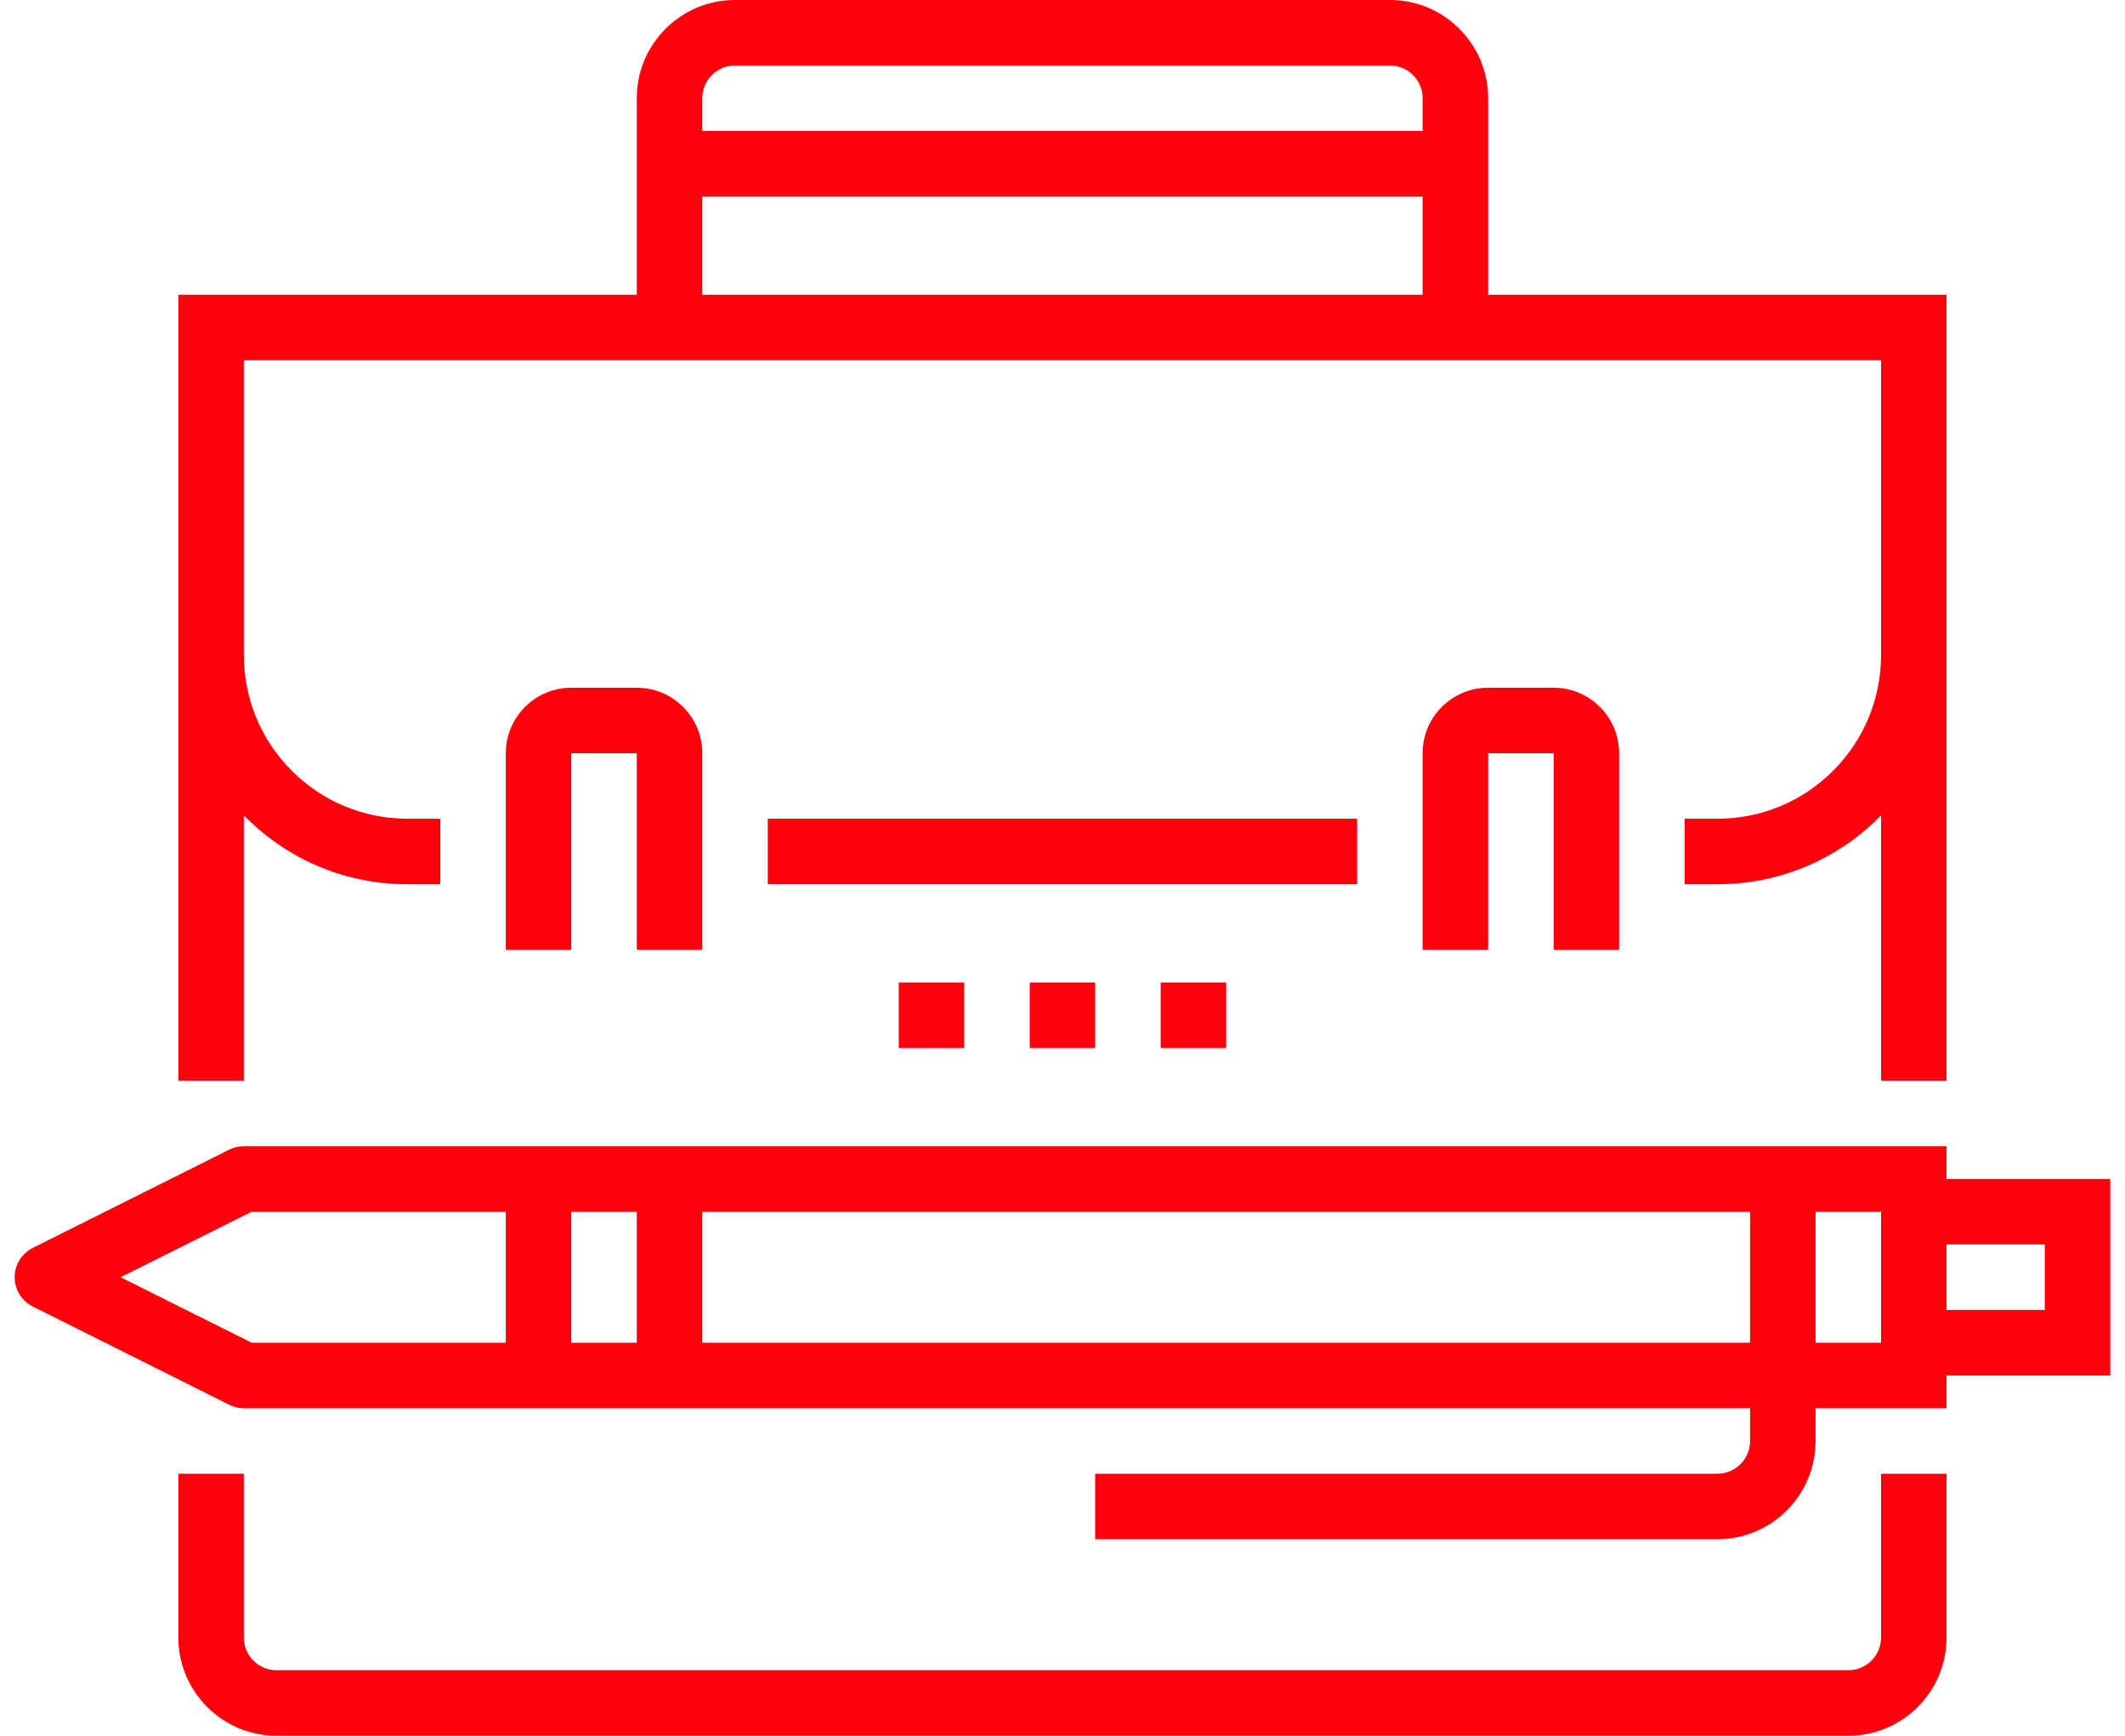 <svg xmlns="http://www.w3.org/2000/svg" width="120" height="98" viewBox="0 0 120 98" fill="none"><g id="Vector"><path d="M106.224 92.453C106.224 92.947 106.032 93.411 105.683 93.76C105.333 94.11 104.869 94.302 104.375 94.302H15.621C15.127 94.302 14.663 94.11 14.311 93.758C13.964 93.411 13.771 92.948 13.771 92.453V83.208H10.073V92.453C10.073 93.936 10.652 95.33 11.699 96.376C12.745 97.423 14.141 98 15.621 98H104.375C105.856 98 107.251 97.421 108.297 96.375C109.344 95.328 109.922 93.934 109.922 92.453V83.208H106.224V92.453Z" fill="#FF000C"></path><path d="M13.771 46.029C13.805 46.062 13.832 46.099 13.866 46.132C16.31 48.577 19.559 49.925 23.017 49.925H24.866V46.226H23.017C20.548 46.226 18.226 45.265 16.48 43.517C14.733 41.772 13.771 39.45 13.771 36.981V20.34H106.224V36.981C106.224 39.45 105.261 41.772 103.515 43.517C101.77 45.265 99.448 46.226 96.979 46.226H95.13V49.925H96.979C100.435 49.925 103.686 48.577 106.13 46.132C106.163 46.099 106.191 46.062 106.224 46.029V61.019H109.922V16.642H84.036V5.547C84.036 4.068 83.459 2.674 82.412 1.625C81.366 0.577 79.971 0 78.489 0H41.507C40.026 0 38.632 0.577 37.586 1.625C36.537 2.672 35.96 4.066 35.96 5.547V16.642H10.073V61.019H13.771V46.029ZM40.2 4.24C40.55 3.89 41.014 3.698 41.507 3.698H78.489C78.984 3.698 79.446 3.89 79.794 4.238C80.145 4.589 80.338 5.053 80.338 5.547V7.396H39.658V5.547C39.658 5.053 39.851 4.589 40.2 4.24ZM39.658 11.094H80.338V16.642H39.658V11.094Z" fill="#FF000C"></path><path d="M39.658 53.623V42.528C39.658 41.541 39.274 40.613 38.575 39.914C37.876 39.215 36.948 38.83 35.96 38.83H32.262C31.275 38.83 30.346 39.215 29.648 39.914C28.949 40.613 28.564 41.541 28.564 42.528V53.623H32.262V42.528H35.96V53.623H39.658Z" fill="#FF000C"></path><path d="M91.432 53.623V42.528C91.432 41.539 91.047 40.609 90.347 39.912C89.648 39.215 88.719 38.83 87.734 38.83H84.036C83.05 38.83 82.122 39.215 81.423 39.912C80.722 40.609 80.338 41.539 80.338 42.528V53.623H84.036V42.528H87.734V53.623H91.432Z" fill="#FF000C"></path><path d="M54.451 55.472H50.753V59.17H54.451V55.472Z" fill="#FF000C"></path><path d="M61.847 55.472H58.149V59.17H61.847V55.472Z" fill="#FF000C"></path><path d="M69.243 55.472H65.545V59.17H69.243V55.472Z" fill="#FF000C"></path><path d="M76.639 46.226H43.356V49.925H76.639V46.226Z" fill="#FF000C"></path><path d="M119.168 66.566H109.922V64.717H13.771C13.485 64.717 13.2 64.784 12.945 64.911L1.851 70.458C1.224 70.773 0.828 71.412 0.828 72.113C0.828 72.814 1.224 73.454 1.851 73.768L12.945 79.315C13.2 79.443 13.485 79.509 13.771 79.509H98.828V81.359C98.828 81.852 98.636 82.316 98.286 82.666C97.937 83.015 97.473 83.208 96.979 83.208H61.847V86.906H96.979C98.46 86.906 99.854 86.327 100.901 85.28C101.947 84.234 102.526 82.84 102.526 81.359V79.509H109.922V77.66H119.168V66.566ZM35.96 68.415V75.811H32.262V68.415H35.96ZM14.208 75.811L6.812 72.113L14.208 68.415H28.564V75.811H14.208ZM39.658 75.811V68.415H98.828V75.811H39.658ZM102.526 68.415H106.224V75.811H102.526V68.415ZM115.47 73.962H109.922V70.264H115.47V73.962Z" fill="#FF000C"></path></g></svg>